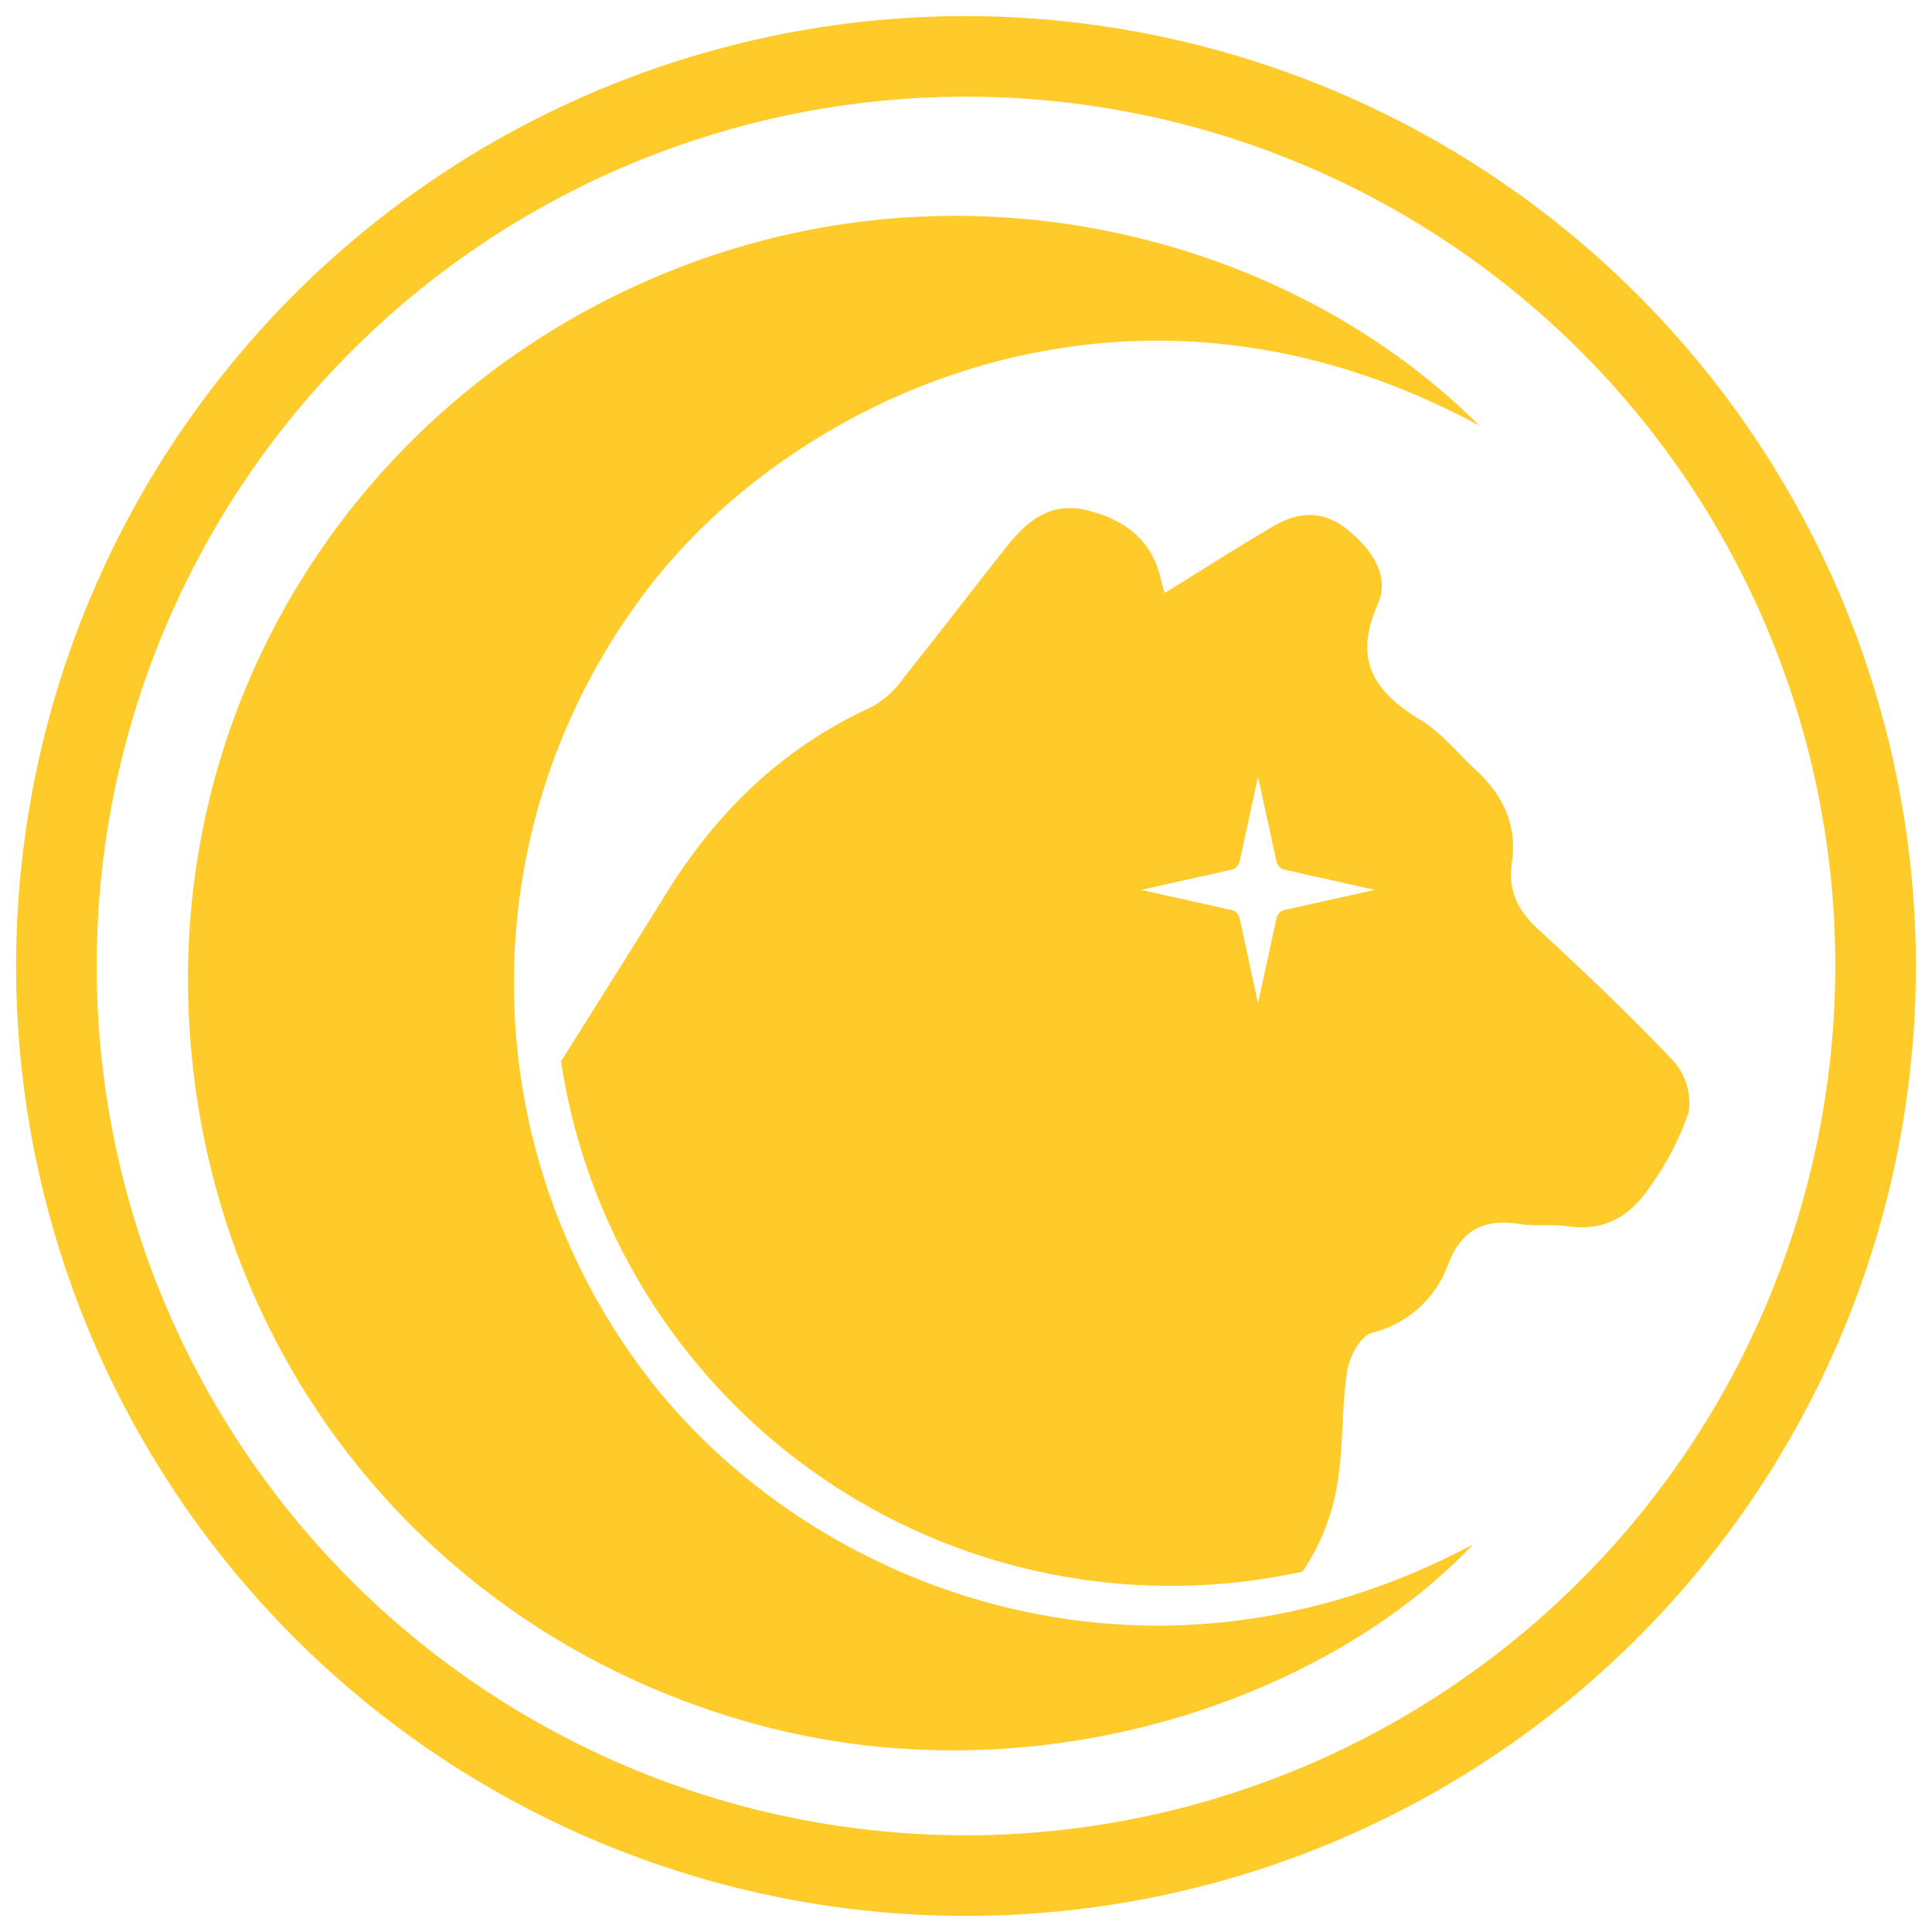 <svg id="Layer_1" data-name="Layer 1" xmlns="http://www.w3.org/2000/svg" viewBox="0 0 216 216"><defs><style>.cls-1{fill:#ffcb2a;}</style></defs><title>naturalist_Gold</title><path class="cls-1" d="M108,1.8A106.2,106.2,0,1,0,214.2,108,106.32,106.32,0,0,0,108,1.8Zm0,203.39A97.19,97.19,0,1,1,205.19,108,97.3,97.3,0,0,1,108,205.19Z"/><path class="cls-1" d="M187.12,118.66c-4.86-5.16-10-10-15.24-14.86-2.24-2.09-3.31-4.31-2.85-7.41.61-4.13-1-7.51-4-10.28-2.08-1.89-3.88-4.22-6.24-5.64-5.12-3.11-7.52-6.64-4.79-12.81,1.49-3.35-.68-6.26-3.37-8.46s-5.51-2-8.28-.36c-4.06,2.38-8,4.92-12.13,7.45-.1-.32-.28-.83-.4-1.36-.93-4.46-3.95-6.75-8.11-7.84s-6.82,1.07-9.14,4c-3.87,4.87-7.63,9.81-11.52,14.66A10.84,10.84,0,0,1,97.54,79c-9.91,4.49-17.32,11.65-23,20.8q-5.88,9.45-11.82,18.85a68.95,68.95,0,0,0,82.9,57.06,24.25,24.25,0,0,0,4-10.56c.59-3.93.38-8,1-11.9.25-1.57,1.49-3.88,2.74-4.24a12.13,12.13,0,0,0,8.56-7.69c1.47-3.86,4.05-5.1,8-4.47,1.74.28,3.57,0,5.31.24,4.24.66,7.21-1.27,9.35-4.57a31,31,0,0,0,4.22-8.21A7,7,0,0,0,187.12,118.66Zm-43.48-16.93a1.23,1.23,0,0,0-.93.93l-2.06,9.48-2.06-9.48a1.24,1.24,0,0,0-.94-.93l-10.06-2.24,10.06-2.25a1.21,1.21,0,0,0,.94-.92l2.06-9.48,2.06,9.48a1.2,1.2,0,0,0,.93.92l10.07,2.25Z"/><path class="cls-1" d="M72.21,153.69a72.36,72.36,0,0,1-.55-86.84C87.61,45,125.51,26,165.39,47.59c-21-21-57-30.68-90.35-17.33-34,13.61-55.55,46.56-53.94,83,1.68,38.1,26.83,69.36,63.05,79.41,31.75,8.81,64.26-2.77,80.53-20C128,192.23,90.33,177.52,72.21,153.69Z"/></svg>